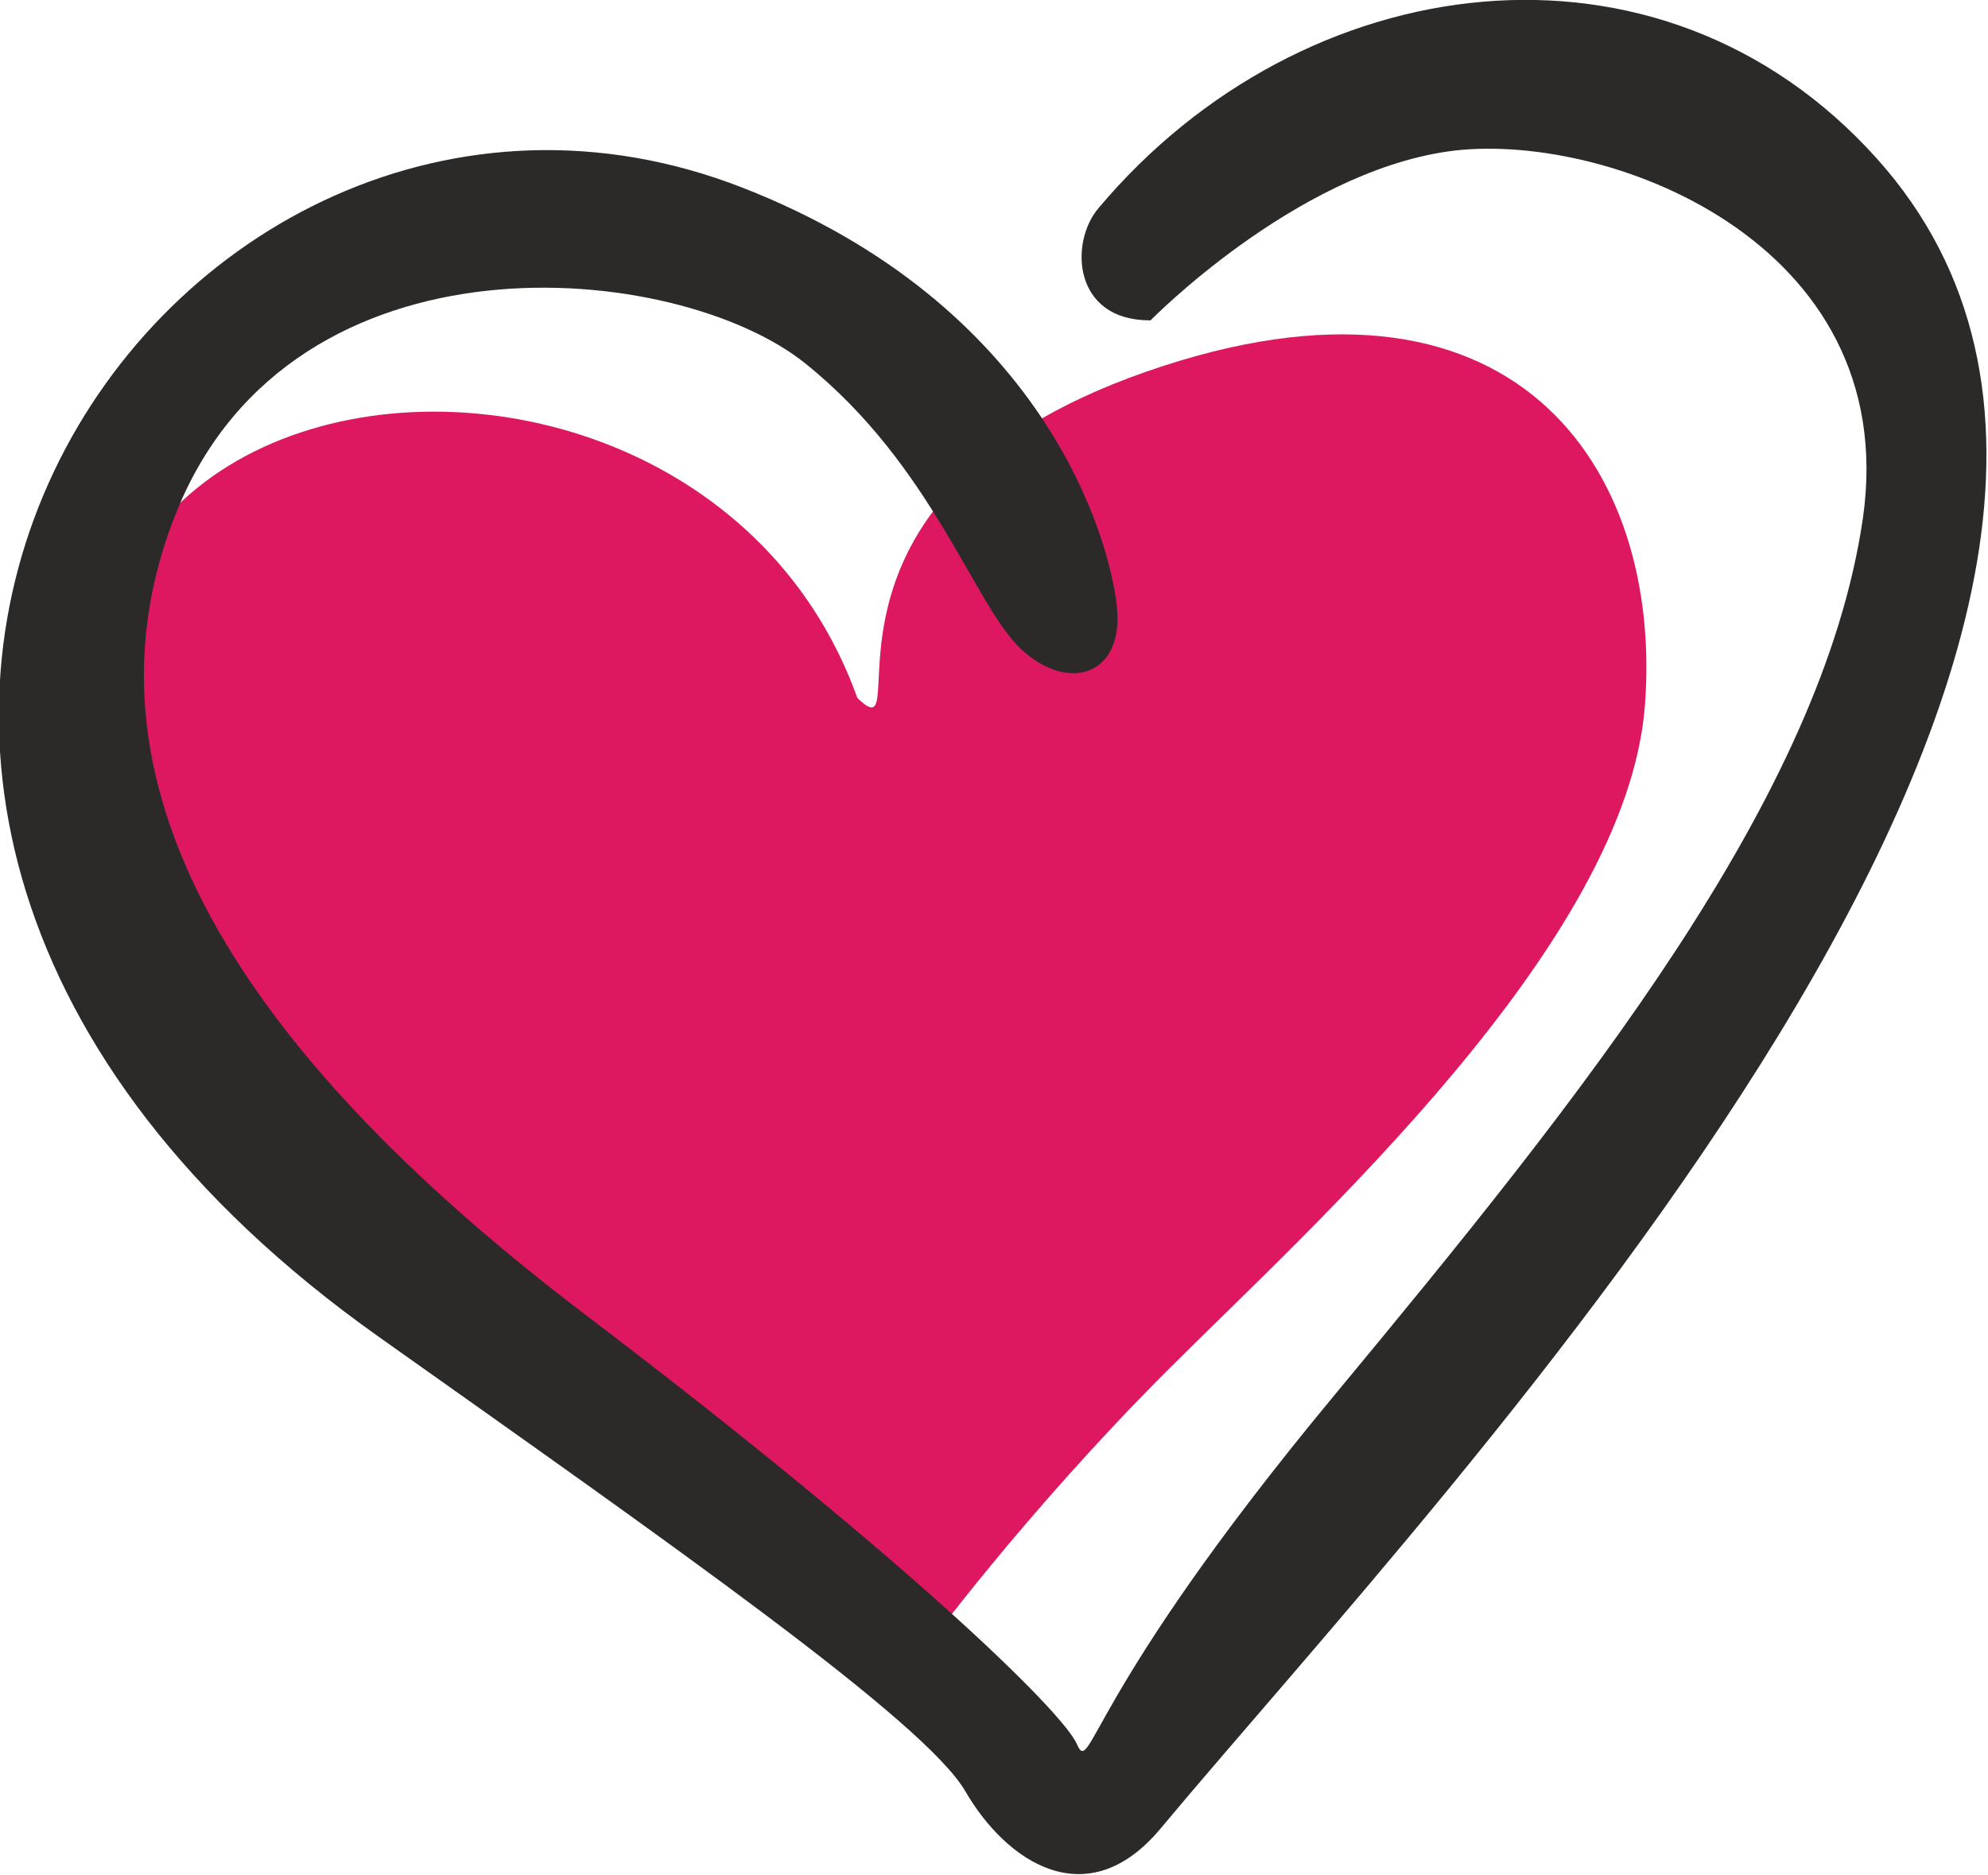 <?xml version="1.0" encoding="UTF-8"?> <svg xmlns="http://www.w3.org/2000/svg" xmlns:xlink="http://www.w3.org/1999/xlink" xmlns:xodm="http://www.corel.com/coreldraw/odm/2003" xml:space="preserve" width="10.306mm" height="9.72mm" version="1.1" style="shape-rendering:geometricPrecision; text-rendering:geometricPrecision; image-rendering:optimizeQuality; fill-rule:evenodd; clip-rule:evenodd" viewBox="0 0 25.9 24.42"> <defs> <style type="text/css"> .fil1 {fill:#2B2A29} .fil0 {fill:#DD1860} </style> </defs> <g id="Слой_x0020_1">  <g id="_2756459547856"> <path class="fil0" d="M11.17 9.09c0.84,0.81 -1.03,-2.58 3.76,-4.25 4.78,-1.67 6.74,1.24 6.5,4.35 -0.24,3.11 -4.35,6.79 -6.22,8.66 -1.87,1.87 -3.18,3.66 -3.18,3.66 0,0 -6.53,-4.49 -8.01,-6.31 -8.38,-10.28 4.74,-12.83 7.15,-6.11z"></path> <path class="fil1" d="M14.99 4.17c0,0 1.87,-1.91 3.87,-2.2 2.01,-0.29 5.93,1.15 5.41,4.78 -0.53,3.64 -3.64,7.51 -6.89,11.43 -3.25,3.92 -3.16,4.97 -3.35,4.54 -0.19,-0.43 -2.25,-2.44 -6.41,-5.6 -4.16,-3.16 -6.84,-6.74 -5.31,-10.48 1.53,-3.73 6.51,-3.25 8.18,-1.91 1.67,1.34 2.2,3.16 2.82,3.73 0.62,0.57 1.34,0.33 1.24,-0.57 -0.1,-0.91 -0.96,-3.92 -4.88,-5.45 -7.44,-2.9 -14.89,7.77 -4.74,14.97 3.78,2.68 7.13,5.02 7.65,5.93 0.53,0.91 1.58,1.63 2.54,0.48 3.72,-4.46 14.64,-15.85 9.33,-21.76 -2.82,-3.14 -7.48,-2.52 -10.14,0.65 -0.38,0.45 -0.33,1.46 0.67,1.46z"></path> </g> </g> </svg> 